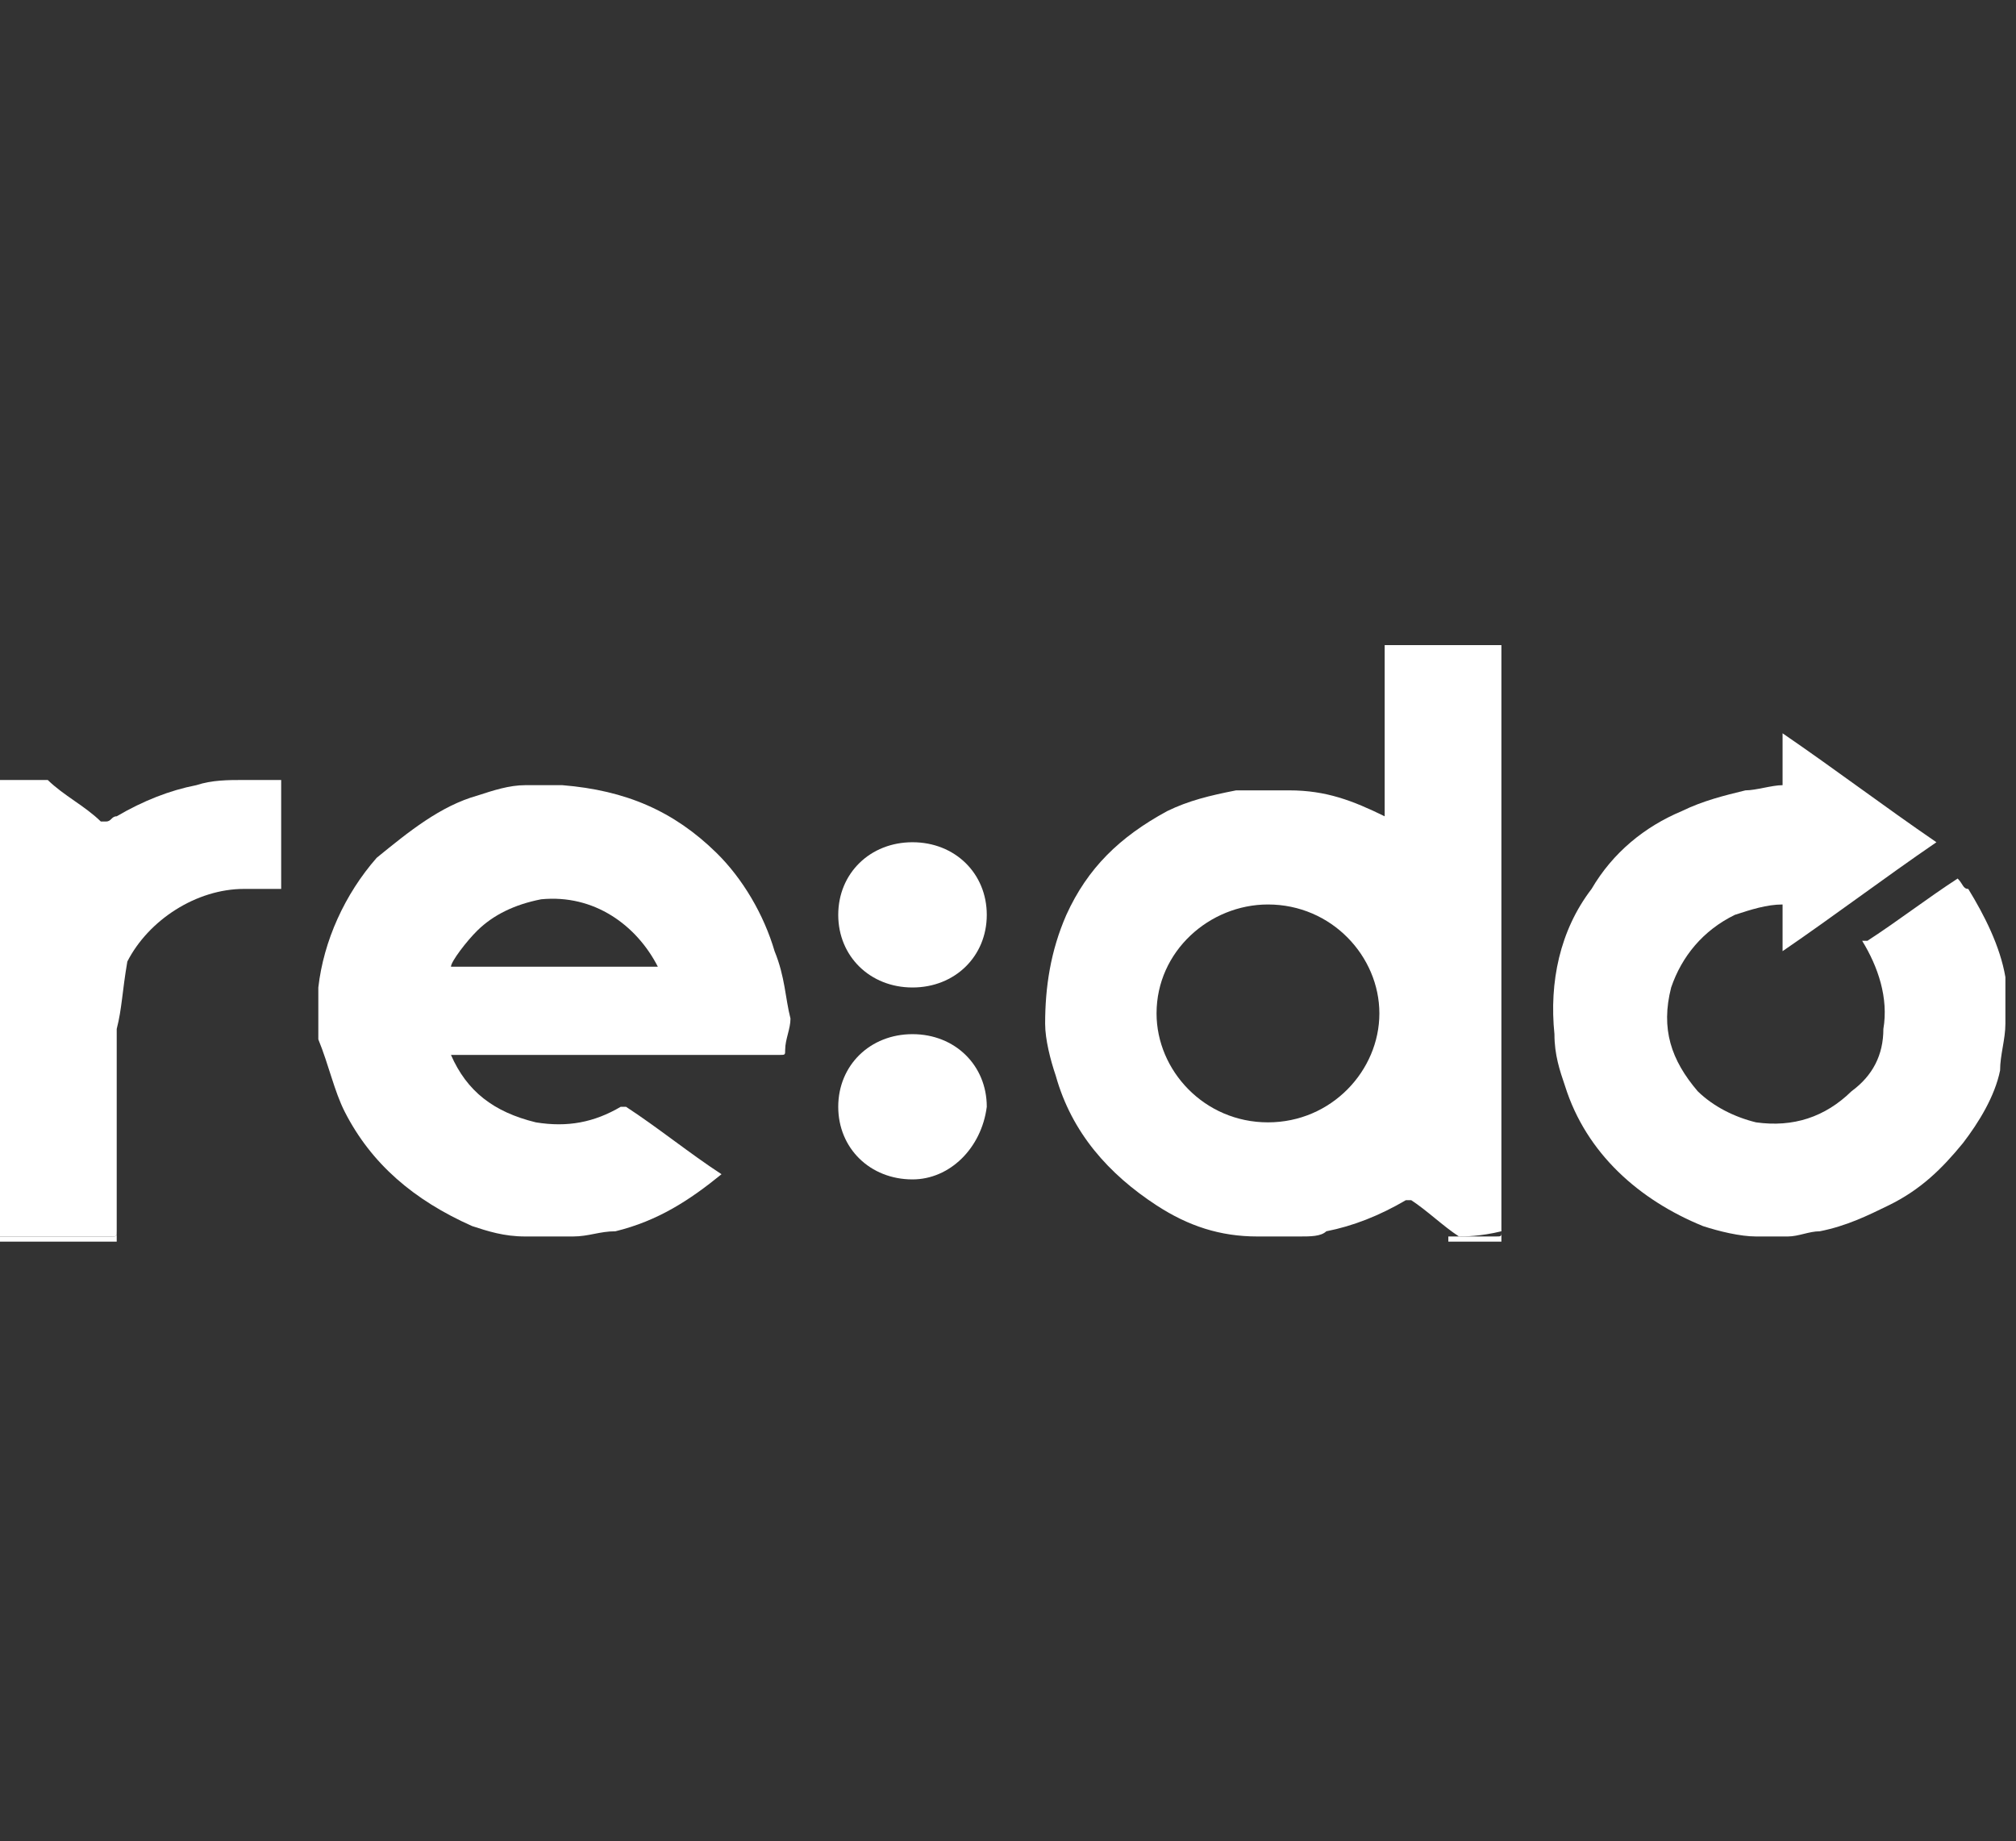 <svg xmlns="http://www.w3.org/2000/svg" width="150" height="137" viewBox="0 0 150 137" fill="none"><rect x="0" y="0" width="150" height="137" fill="#333333" stroke="none"/><g clip-path="url(#clip0_840_476)"><path d="M131.842 92C131.447 92 131.053 92 130.658 92C129.474 92 127.895 91.614 126.711 91.228C121.974 89.298 118.026 85.825 116.447 80.807C116.053 79.649 115.658 78.491 115.658 76.947C115.263 73.088 116.053 69.228 118.421 66.14C120 63.439 122.368 61.509 125.132 60.351C126.711 59.579 128.29 59.193 129.868 58.807C130.658 58.807 131.842 58.421 132.632 58.421C132.632 57.263 132.632 56.105 132.632 54.947C132.632 54.947 132.632 54.947 132.632 54.561C136.579 57.263 140.132 59.965 144.079 62.667C140.132 65.368 136.579 68.07 132.632 70.772V70.386V67.298C131.447 67.298 130.263 67.684 129.079 68.07C126.711 69.228 125.132 71.158 124.342 73.474C123.553 76.561 124.342 78.877 126.316 81.193C127.5 82.351 129.079 83.123 130.658 83.509C133.421 83.895 135.79 83.123 137.763 81.193C139.342 80.035 140.132 78.491 140.132 76.561C140.526 74.246 139.737 71.93 138.553 70C138.553 70 138.553 70 138.947 70C141.316 68.456 143.29 66.912 145.658 65.368C146.053 65.754 146.053 66.14 146.447 66.14C147.632 68.07 148.816 70.386 149.211 72.702C149.211 73.088 149.211 73.86 149.211 74.246V75.79C149.211 75.79 149.211 75.79 149.211 76.175C149.211 77.333 148.816 78.491 148.816 79.649C148.421 81.579 147.237 83.509 146.053 85.053C144.474 86.983 142.895 88.526 140.526 89.684C138.947 90.456 137.368 91.228 135.395 91.614C134.605 91.614 133.816 92 133.026 92C133.026 92 133.026 92 132.632 92H132.237C131.842 92 131.842 92 131.447 92C132.237 92 132.237 92 131.842 92Z" fill="white"></path><path d="M107.763 92C108.947 92 110.132 92 111.316 92C111.711 92 111.711 92 111.711 91.614C111.711 87.754 111.711 83.895 111.711 80.035C111.711 69.614 111.711 59.193 111.711 48.772C111.711 63.053 111.711 77.719 111.711 92V92.386H107.763V92Z" fill="white"></path><path d="M0 58.421C1.184 58.421 2.368 58.421 3.947 58.421C3.947 58.421 3.947 58.421 4.342 58.421H3.947C2.763 58.421 1.974 58.421 0.789 58.421C0 58.421 0 58.421 0 58.807C0 67.298 0 76.175 0 84.667C0 86.982 0 89.298 0 92V58.421Z" fill="white"></path><path d="M0 92C0.395 92 0.395 92 0 92C3.158 92 5.526 92 8.289 92C8.684 92 8.684 92 8.684 91.614C8.684 86.597 8.684 81.965 8.684 76.947V76.561C8.684 76.561 8.684 76.561 8.684 76.947C8.684 81.965 8.684 86.983 8.684 92C8.684 92 8.684 92 8.684 92.386H0V92Z" fill="white"></path><path d="M111.711 91.614C111.711 77.333 111.711 62.667 111.711 48.386C111.711 48.386 111.711 48.386 111.711 48C110.526 48 108.947 48 107.763 48C106.184 48 104.605 48 103.026 48C103.026 48 103.026 48 103.026 48.386C103.026 52.246 103.026 56.105 103.026 60.351V60.737C100.658 59.579 98.684 58.807 95.921 58.807C94.737 58.807 93.158 58.807 91.974 58.807C90 59.193 88.421 59.579 86.842 60.351C83.29 62.281 80.921 64.597 79.342 68.07C78.158 70.772 77.763 73.474 77.763 76.175C77.763 77.333 78.158 78.877 78.553 80.035C79.737 84.281 82.5 87.368 86.053 89.684C88.421 91.228 90.79 92 93.553 92C93.947 92 93.947 92 94.342 92C94.342 92 94.342 92 94.737 92C95.132 92 95.526 92 95.526 92C95.526 92 95.526 92 95.921 92C95.921 92 95.921 92 96.316 92H96.71C97.5 92 98.29 92 98.684 91.614C100.658 91.228 102.632 90.456 104.605 89.298C105 89.298 104.605 89.298 105 89.298C106.184 90.07 107.368 91.228 108.553 92C108.947 92 110.132 92 111.711 91.614C111.711 92 111.711 92 111.711 91.614ZM94.342 83.509C89.605 83.509 86.053 79.649 86.053 75.403C86.053 70.772 90 67.298 94.342 67.298C99.079 67.298 102.632 71.158 102.632 75.403C102.632 79.649 99.079 83.509 94.342 83.509Z" fill="white"></path><path d="M57.632 70.772C56.843 68.07 55.264 65.368 53.29 63.439C50.132 60.351 46.579 58.807 41.843 58.421C41.053 58.421 39.869 58.421 39.079 58.421C37.895 58.421 36.711 58.807 35.527 59.193C32.764 59.965 30.395 61.895 28.027 63.825C25.658 66.526 24.079 70 23.685 73.474C23.685 74.632 23.685 76.175 23.685 77.333C24.474 79.263 24.869 81.193 25.658 82.737C27.632 86.597 30.79 89.298 35.132 91.228C36.316 91.614 37.5 92 39.079 92C39.474 92 39.869 92 40.264 92C40.264 92 40.264 92 40.658 92C40.658 92 40.658 92 41.053 92C41.448 92 41.843 92 41.843 92H42.237C42.237 92 42.237 92 42.632 92C43.816 92 44.606 91.614 45.79 91.614C48.948 90.842 51.316 89.298 53.685 87.368C51.316 85.825 48.948 83.895 46.579 82.351C46.579 82.351 46.579 82.351 46.185 82.351C44.211 83.509 42.237 83.895 39.869 83.509C36.711 82.737 34.737 81.193 33.553 78.491H58.027C58.421 78.491 58.421 78.491 58.421 78.105C58.421 77.333 58.816 76.561 58.816 75.789C58.421 74.246 58.421 72.702 57.632 70.772ZM33.553 71.93C33.553 71.544 34.737 70 35.527 69.228C36.711 68.07 38.29 67.298 40.264 66.912C44.211 66.526 47.369 68.842 48.948 71.93H33.553Z" fill="white"></path><path d="M8.684 76.561C8.684 81.965 8.684 86.596 8.684 91.614C8.684 92 8.684 92 8.29 92C5.527 92 2.763 92 0 92C0 92 0 92 -0.395 92C-0.395 92 -0.395 92 -0.395 91.614C-0.395 80.421 -0.395 69.614 -0.395 58.421C-0.395 58.035 -0.395 58.035 0 58.035C1.184 58.035 2.369 58.035 3.553 58.035C4.737 59.193 6.316 59.965 7.5 61.123C7.5 61.123 7.5 61.123 7.895 61.123C8.29 61.123 8.29 60.737 8.684 60.737C10.658 59.579 12.632 58.807 14.605 58.421C15.79 58.035 16.974 58.035 18.158 58.035C18.948 58.035 20.132 58.035 20.921 58.035V66.14C20.132 66.14 18.948 66.14 18.158 66.14C14.605 66.14 11.053 68.456 9.474 71.544C9.079 73.86 9.079 75.017 8.684 76.561Z" fill="white"></path><path d="M67.895 62.667C71.053 62.667 73.421 64.982 73.421 68.07C73.421 71.158 71.053 73.474 67.895 73.474C64.737 73.474 62.369 71.158 62.369 68.07C62.369 64.982 64.737 62.667 67.895 62.667Z" fill="white"></path><path d="M67.895 87.754C64.737 87.754 62.369 85.439 62.369 82.351C62.369 79.263 64.737 76.947 67.895 76.947C71.053 76.947 73.421 79.263 73.421 82.351C73.026 85.439 70.658 87.754 67.895 87.754Z" fill="white"></path></g><defs><clipPath id="clip0_840_476"><rect width="150" height="137" fill="white"></rect></clipPath></defs></svg>